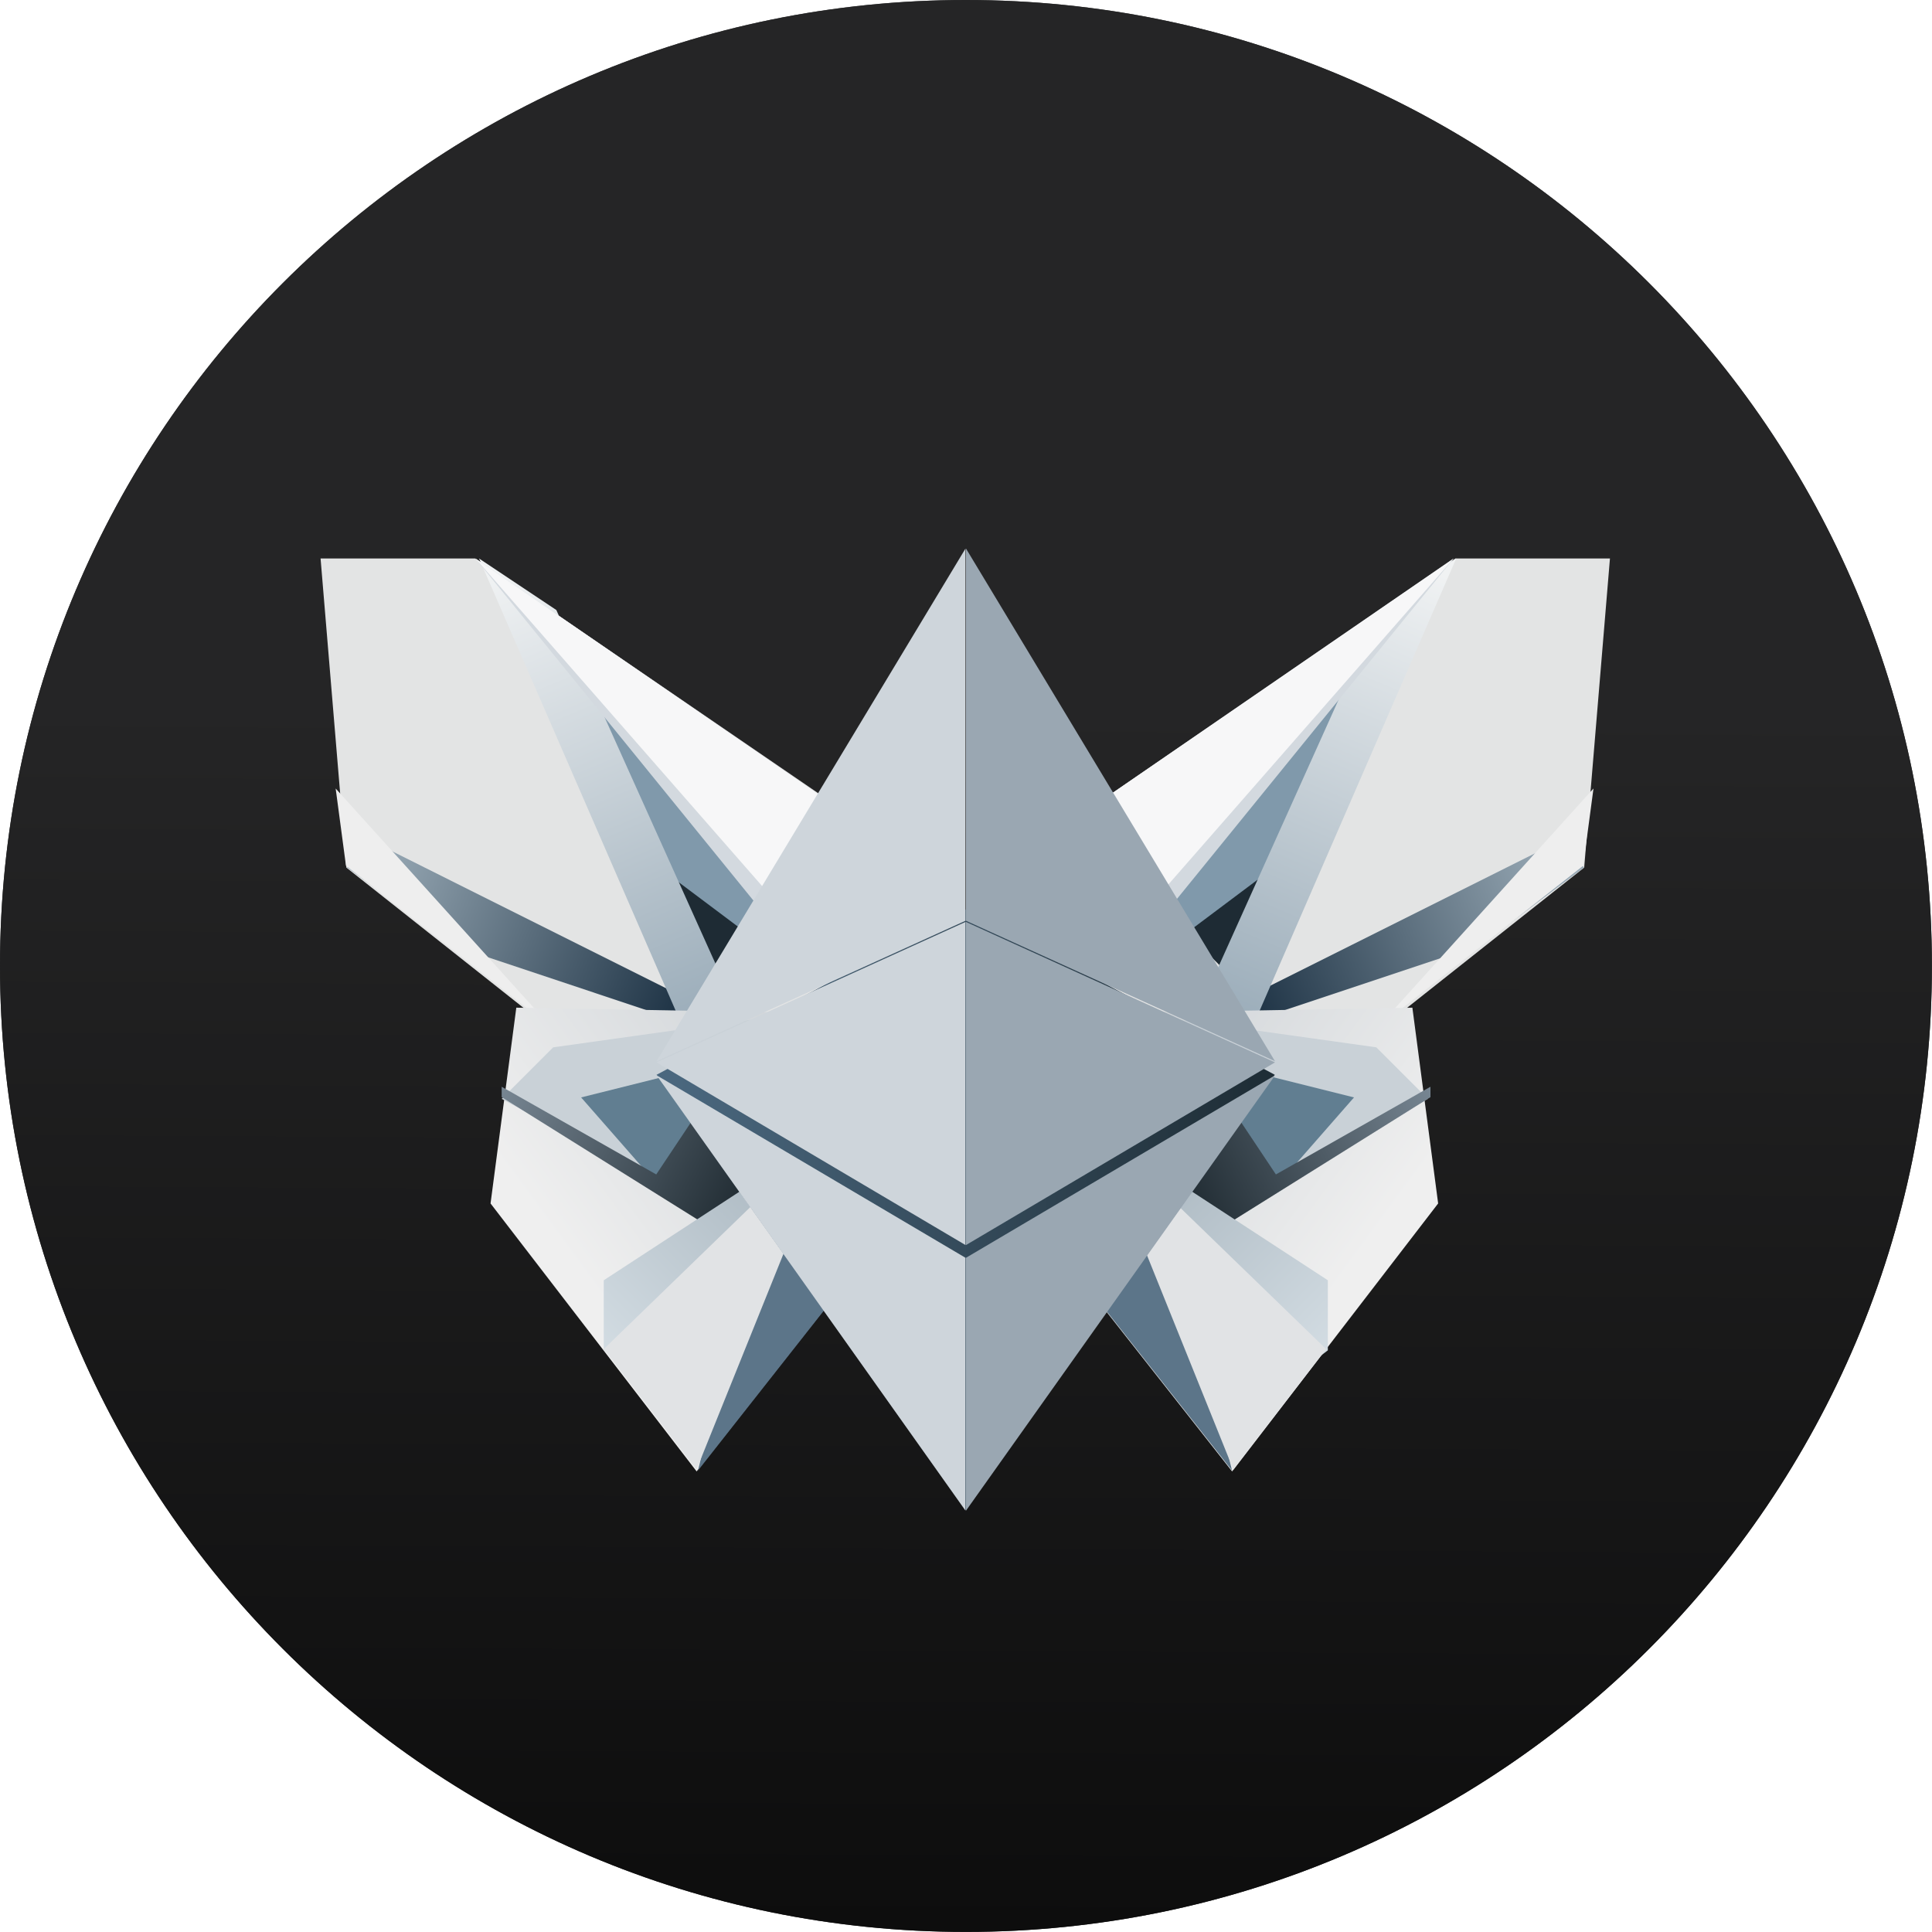 <svg xmlns="http://www.w3.org/2000/svg" fill="none" viewBox="0 0 42 42">
    <g clip-path="url(#pxeth_svg__clip0_4532_196677)">
        <path fill="url(#pxeth_svg__paint0_linear_4532_196677)" d="M41.998 20.999C41.998 9.402 32.596 0 20.999 0C9.402 0 0 9.402 0 20.999C0 32.596 9.402 41.998 20.999 41.998C32.596 41.998 41.998 32.596 41.998 20.999Z"/>
        <path fill="url(#pxeth_svg__paint1_linear_4532_196677)" d="M20.999 41.998C32.596 41.998 41.998 32.596 41.998 20.999C41.998 9.402 32.596 0 20.999 0C9.402 0 0 9.402 0 20.999C0 32.596 9.402 41.998 20.999 41.998Z"/>
        <path fill="#E3E4E4" d="M21 19.42L31.639 12.141H34.999L34.439 18.86L21 29.5V19.42Z"/>
        <path fill="url(#pxeth_svg__paint2_linear_4532_196677)" d="M33.876 18.297L27.156 21.657V22.217L32.196 20.537L34.436 18.857L33.876 18.297Z"/>
        <path fill="#1E2B34" d="M27.756 18.867L25.516 19.987L26.636 21.107L27.756 18.867Z"/>
        <path fill="#8099AB" d="M27.719 18.839L25.479 20.519L24.359 19.399L29.959 14.359L27.719 18.839Z"/>
        <g filter="url(#pxeth_svg__filter0_d_4532_196677)">
            <path fill="url(#pxeth_svg__paint3_linear_4532_196677)" d="M26.058 25.02L31.657 12.141L29.977 13.261L24.938 24.46L26.058 25.02Z"/>
        </g>
        <path fill="#D3D9DF" d="M31.6 12.141L24.32 21.1L22.641 18.3L31.6 12.141Z"/>
        <path fill="#F7F7F8" d="M31.6 12.141L23.761 21.1L22.641 18.3L31.6 12.141Z"/>
        <path fill="#EEEEEE" d="M29.938 22.348L34.641 17.141L34.417 18.82L29.938 22.348Z"/>
        <path fill="url(#pxeth_svg__paint4_linear_4532_196677)" d="M22.641 26.722L26.785 31.987L31.264 26.162L30.704 21.906L24.321 22.019L22.641 26.722Z"/>
        <path fill="#C9D1D7" d="M22.641 26.687L23.761 27.808L31.04 23.888L29.92 22.768L24.321 21.984L22.641 26.687Z"/>
        <path fill="#5C7589" d="M22.641 26.706L26.785 31.97L24.321 21.984V22.003L22.641 26.706Z"/>
        <path fill="#617E91" d="M29.435 23.857L27.845 25.673L25.516 24.417L27.195 23.297L29.435 23.857Z"/>
        <path fill="url(#pxeth_svg__paint5_linear_4532_196677)" d="M26.617 26.651L31.097 23.851V23.625L27.737 25.531L26.617 23.851L24.938 25.531L26.617 26.651Z"/>
        <path fill="url(#pxeth_svg__paint6_linear_4532_196677)" d="M23.547 24.361L27.335 30.527L28.866 29.355V27.832L23.547 24.359L23.547 24.361Z"/>
        <path fill="#E1E3E5" d="M23.789 24.445L26.813 31.95L28.829 29.328L23.789 24.445Z"/>
        <path fill="#E3E4E4" d="M20.968 19.42L10.329 12.141H6.969L7.529 18.86L20.968 29.5V19.42Z"/>
        <path fill="url(#pxeth_svg__paint7_linear_4532_196677)" d="M8.107 18.297L14.826 21.657V22.217L9.787 20.537L7.547 18.857L8.107 18.297Z"/>
        <path fill="#1E2B34" d="M14.273 18.867L16.513 19.987L15.393 21.107L14.273 18.867Z"/>
        <path fill="#8099AB" d="M14.302 18.839L16.542 20.519L17.662 19.399L12.062 14.359L14.302 18.839Z"/>
        <g filter="url(#pxeth_svg__filter1_d_4532_196677)">
            <path fill="url(#pxeth_svg__paint8_linear_4532_196677)" d="M16.014 25.02L10.414 12.141L12.094 13.261L17.134 24.46L16.014 25.02Z"/>
        </g>
        <path fill="#D3D9DF" d="M10.336 12.141L17.616 21.1L19.296 18.3L10.336 12.141Z"/>
        <path fill="#F7F7F8" d="M10.336 12.141L18.176 21.1L19.296 18.3L10.336 12.141Z"/>
        <path fill="#EEEEEE" d="M12.001 22.348L7.297 17.141L7.521 18.82L12.001 22.348Z"/>
        <path fill="url(#pxeth_svg__paint9_linear_4532_196677)" d="M19.288 26.722L15.144 31.987L10.664 26.162L11.224 21.906L17.608 22.019L19.288 26.722Z"/>
        <path fill="#C9D1D7" d="M19.306 26.687L18.186 27.808L10.906 23.888L12.026 22.768L17.626 21.984L19.306 26.687Z"/>
        <path fill="#5C7589" d="M19.316 26.706L15.172 31.97L17.636 21.984V22.003L19.316 26.706Z"/>
        <path fill="#617E91" d="M12.633 23.857L14.224 25.673L16.553 24.417L14.873 23.297L12.633 23.857Z"/>
        <path fill="url(#pxeth_svg__paint10_linear_4532_196677)" d="M15.386 26.651L10.906 23.851V23.625L14.266 25.531L15.386 23.851L17.066 25.531L15.386 26.651Z"/>
        <path fill="url(#pxeth_svg__paint11_linear_4532_196677)" d="M18.445 24.361L14.656 30.527L13.125 29.355V27.832L18.445 24.359L18.445 24.361Z"/>
        <path fill="#E1E3E5" d="M18.165 24.445L15.141 31.95L13.125 29.328L18.165 24.445Z"/>
        <g filter="url(#pxeth_svg__filter2_d_4532_196677)">
            <path fill="url(#pxeth_svg__paint12_linear_4532_196677)" d="M14.273 23.365L20.989 32.83L27.713 23.365L21.004 19.766L14.273 23.365Z"/>
            <g filter="url(#pxeth_svg__filter3_d_4532_196677)">
                <path fill="#CED5DB" d="M20.989 19.109L14.273 22.162L20.989 26.133V19.109Z"/>
                <path fill="#9AA7B2" d="M21 26.133L27.717 22.162L21 19.109V26.133Z"/>
                <path fill="#CED5DB" d="M20.989 10.992L14.273 22.137L20.989 19.084V10.992Z"/>
                <path fill="#9AA7B2" d="M27.717 22.137L21 10.992V19.084L27.717 22.137Z"/>
            </g>
            <path fill="#CED5DB" d="M14.273 23.375L20.989 32.84V27.343L14.273 23.375Z"/>
            <path fill="#9AA7B2" d="M21 27.343V32.84L27.721 23.375L21 27.343Z"/>
        </g>
    </g>
    <defs>
        <filter id="pxeth_svg__filter0_d_4532_196677" width="8.959" height="15.123" x="23.818" y="11.021" color-interpolation-filters="sRGB" filterUnits="userSpaceOnUse">
            <feFlood flood-opacity="0" result="BackgroundImageFix"/>
            <feColorMatrix in="SourceAlpha" result="hardAlpha" type="matrix" values="0 0 0 0 0 0 0 0 0 0 0 0 0 0 0 0 0 0 127 0"/>
            <feOffset/>
            <feGaussianBlur stdDeviation="0.56"/>
            <feComposite in2="hardAlpha" operator="out"/>
            <feColorMatrix type="matrix" values="0 0 0 0 0 0 0 0 0 0 0 0 0 0 0 0 0 0 0.3 0"/>
            <feBlend in2="BackgroundImageFix" mode="normal" result="effect1_dropShadow_4532_196677"/>
            <feBlend in="SourceGraphic" in2="effect1_dropShadow_4532_196677" mode="normal" result="shape"/>
        </filter>
        <filter id="pxeth_svg__filter1_d_4532_196677" width="8.959" height="15.123" x="9.294" y="11.021" color-interpolation-filters="sRGB" filterUnits="userSpaceOnUse">
            <feFlood flood-opacity="0" result="BackgroundImageFix"/>
            <feColorMatrix in="SourceAlpha" result="hardAlpha" type="matrix" values="0 0 0 0 0 0 0 0 0 0 0 0 0 0 0 0 0 0 127 0"/>
            <feOffset/>
            <feGaussianBlur stdDeviation="0.56"/>
            <feComposite in2="hardAlpha" operator="out"/>
            <feColorMatrix type="matrix" values="0 0 0 0 0 0 0 0 0 0 0 0 0 0 0 0 0 0 0.3 0"/>
            <feBlend in2="BackgroundImageFix" mode="normal" result="effect1_dropShadow_4532_196677"/>
            <feBlend in="SourceGraphic" in2="effect1_dropShadow_4532_196677" mode="normal" result="shape"/>
        </filter>
        <filter id="pxeth_svg__filter2_d_4532_196677" width="22.405" height="30.803" x="9.794" y="6.512" color-interpolation-filters="sRGB" filterUnits="userSpaceOnUse">
            <feFlood flood-opacity="0" result="BackgroundImageFix"/>
            <feColorMatrix in="SourceAlpha" result="hardAlpha" type="matrix" values="0 0 0 0 0 0 0 0 0 0 0 0 0 0 0 0 0 0 127 0"/>
            <feOffset/>
            <feGaussianBlur stdDeviation="2.24"/>
            <feComposite in2="hardAlpha" operator="out"/>
            <feColorMatrix type="matrix" values="0 0 0 0 0 0 0 0 0 0 0 0 0 0 0 0 0 0 0.45 0"/>
            <feBlend in2="BackgroundImageFix" mode="normal" result="effect1_dropShadow_4532_196677"/>
            <feBlend in="SourceGraphic" in2="effect1_dropShadow_4532_196677" mode="normal" result="shape"/>
        </filter>
        <filter id="pxeth_svg__filter3_d_4532_196677" width="17.178" height="18.874" x="12.407" y="10.059" color-interpolation-filters="sRGB" filterUnits="userSpaceOnUse">
            <feFlood flood-opacity="0" result="BackgroundImageFix"/>
            <feColorMatrix in="SourceAlpha" result="hardAlpha" type="matrix" values="0 0 0 0 0 0 0 0 0 0 0 0 0 0 0 0 0 0 127 0"/>
            <feOffset dy="0.933"/>
            <feGaussianBlur stdDeviation="0.933"/>
            <feComposite in2="hardAlpha" operator="out"/>
            <feColorMatrix type="matrix" values="0 0 0 0 0 0 0 0 0 0 0 0 0 0 0 0 0 0 0.25 0"/>
            <feBlend in2="BackgroundImageFix" mode="normal" result="effect1_dropShadow_4532_196677"/>
            <feBlend in="SourceGraphic" in2="effect1_dropShadow_4532_196677" mode="normal" result="shape"/>
        </filter>
        <linearGradient id="pxeth_svg__paint0_linear_4532_196677" x1="20.999" x2="20.999" y1="0" y2="41.998" gradientUnits="userSpaceOnUse">
            <stop stop-color="#404141"/>
            <stop offset="1" stop-color="#222222"/>
        </linearGradient>
        <linearGradient id="pxeth_svg__paint1_linear_4532_196677" x1="21.137" x2="20.999" y1="15.342" y2="41.998" gradientUnits="userSpaceOnUse">
            <stop stop-color="#252526"/>
            <stop offset="1" stop-color="#0D0D0D"/>
        </linearGradient>
        <linearGradient id="pxeth_svg__paint2_linear_4532_196677" x1="33.876" x2="27.156" y1="18.857" y2="21.657" gradientUnits="userSpaceOnUse">
            <stop stop-color="#98A9B5"/>
            <stop offset="1" stop-color="#1F3446"/>
        </linearGradient>
        <linearGradient id="pxeth_svg__paint3_linear_4532_196677" x1="30.537" x2="26.058" y1="12.141" y2="22.78" gradientUnits="userSpaceOnUse">
            <stop stop-color="#F0F2F3"/>
            <stop offset="1" stop-color="#94A7B5"/>
        </linearGradient>
        <linearGradient id="pxeth_svg__paint4_linear_4532_196677" x1="22.27" x2="29.769" y1="21.539" y2="27.039" gradientUnits="userSpaceOnUse">
            <stop stop-color="#C6CCD1"/>
            <stop offset="1" stop-color="#EFEFEF"/>
        </linearGradient>
        <linearGradient id="pxeth_svg__paint5_linear_4532_196677" x1="26.057" x2="31.657" y1="26.652" y2="23.852" gradientUnits="userSpaceOnUse">
            <stop stop-color="#202B32"/>
            <stop offset="1" stop-color="#7D8C99"/>
        </linearGradient>
        <linearGradient id="pxeth_svg__paint6_linear_4532_196677" x1="24.836" x2="29.336" y1="25.527" y2="30.027" gradientUnits="userSpaceOnUse">
            <stop stop-color="#ABB8C1"/>
            <stop offset="1" stop-color="#D8E1E7"/>
        </linearGradient>
        <linearGradient id="pxeth_svg__paint7_linear_4532_196677" x1="8.107" x2="14.826" y1="18.857" y2="21.657" gradientUnits="userSpaceOnUse">
            <stop stop-color="#98A9B5"/>
            <stop offset="1" stop-color="#1F3446"/>
        </linearGradient>
        <linearGradient id="pxeth_svg__paint8_linear_4532_196677" x1="11.534" x2="16.014" y1="12.141" y2="22.78" gradientUnits="userSpaceOnUse">
            <stop stop-color="#F0F2F3"/>
            <stop offset="1" stop-color="#94A7B5"/>
        </linearGradient>
        <linearGradient id="pxeth_svg__paint9_linear_4532_196677" x1="19.659" x2="12.159" y1="21.539" y2="27.039" gradientUnits="userSpaceOnUse">
            <stop stop-color="#C6CCD1"/>
            <stop offset="1" stop-color="#EFEFEF"/>
        </linearGradient>
        <linearGradient id="pxeth_svg__paint10_linear_4532_196677" x1="15.946" x2="10.346" y1="26.652" y2="23.852" gradientUnits="userSpaceOnUse">
            <stop stop-color="#202B32"/>
            <stop offset="1" stop-color="#7D8C99"/>
        </linearGradient>
        <linearGradient id="pxeth_svg__paint11_linear_4532_196677" x1="17.156" x2="12.656" y1="25.527" y2="30.027" gradientUnits="userSpaceOnUse">
            <stop stop-color="#ABB8C1"/>
            <stop offset="1" stop-color="#D8E1E7"/>
        </linearGradient>
        <linearGradient id="pxeth_svg__paint12_linear_4532_196677" x1="14.743" x2="27.242" y1="23.445" y2="23.445" gradientUnits="userSpaceOnUse">
            <stop stop-color="#4A677E"/>
            <stop offset="1" stop-color="#1F2E37"/>
        </linearGradient>
        <clipPath id="pxeth_svg__clip0_4532_196677">
            <rect width="42" height="42" fill="white"/>
        </clipPath>
    </defs>
</svg>
